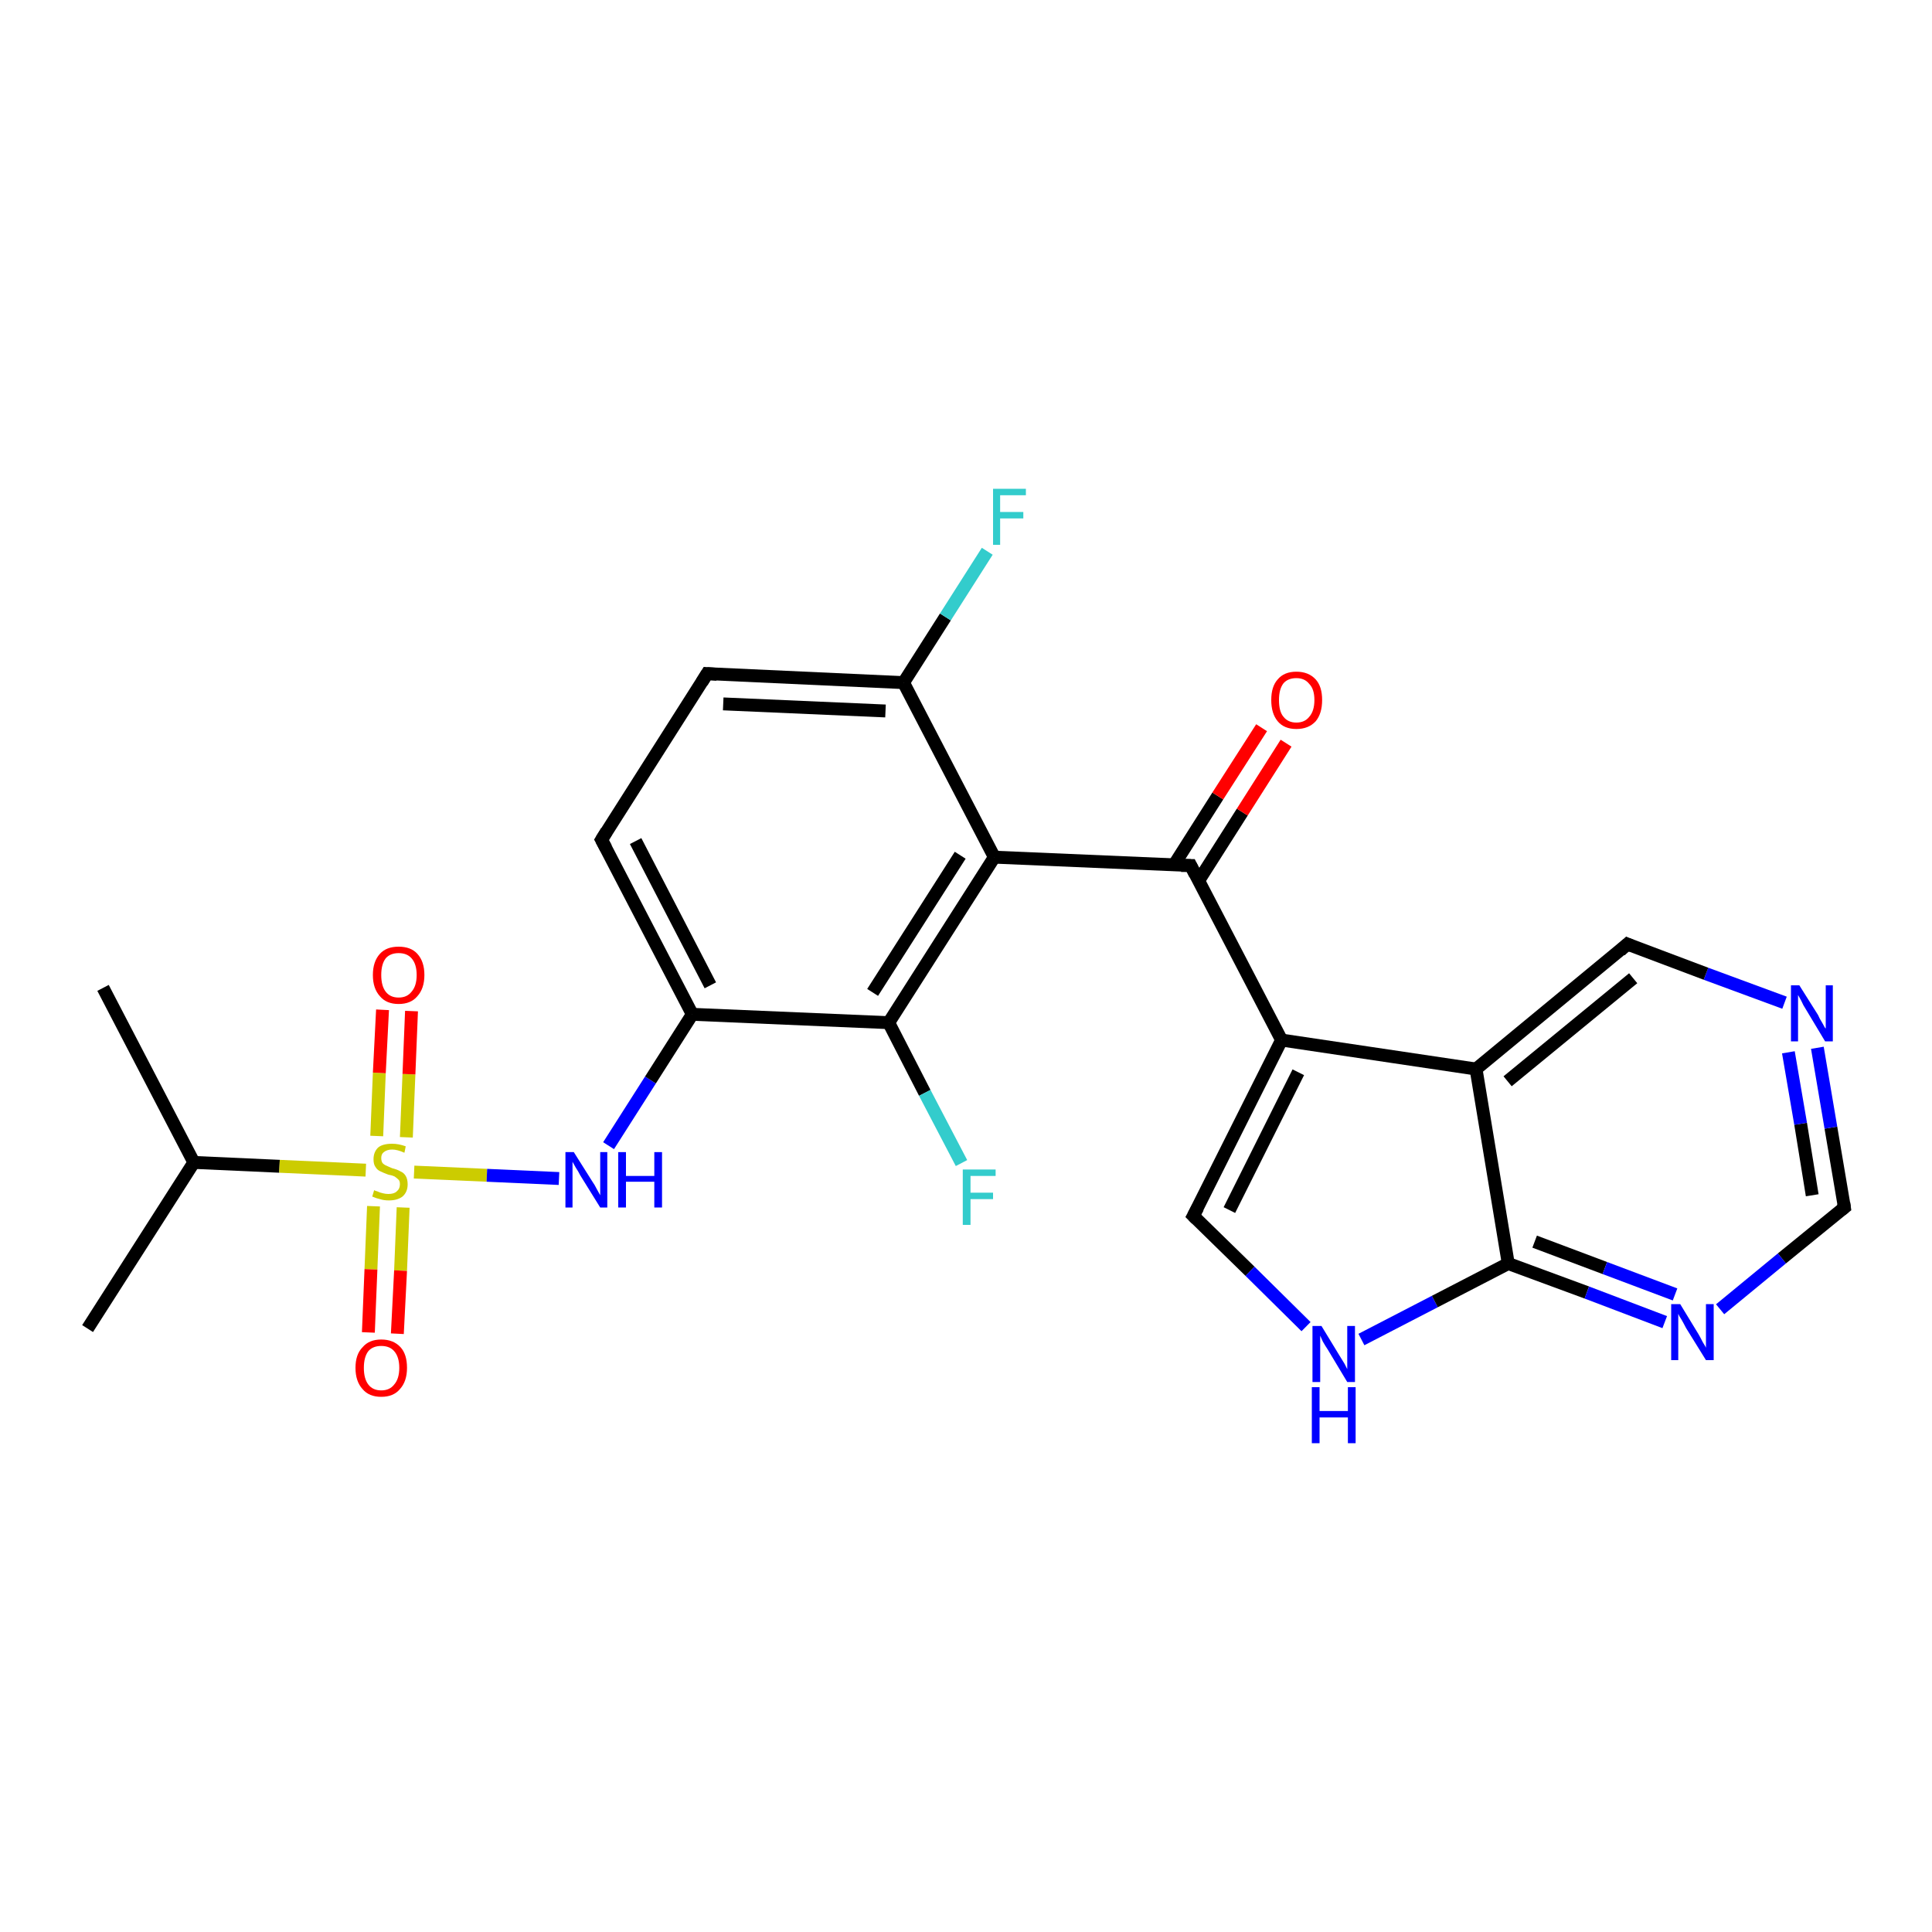 <?xml version='1.0' encoding='iso-8859-1'?>
<svg version='1.1' baseProfile='full'
              xmlns='http://www.w3.org/2000/svg'
                      xmlns:rdkit='http://www.rdkit.org/xml'
                      xmlns:xlink='http://www.w3.org/1999/xlink'
                  xml:space='preserve'
width='300px' height='300px' viewBox='0 0 300 300'>
<!-- END OF HEADER -->
<rect style='opacity:1.0;fill:#FFFFFF;stroke:none' width='300.0' height='300.0' x='0.0' y='0.0'> </rect>
<path class='bond-0 atom-0 atom-1' d='M 16.0,153.4 L 30.1,180.5' style='fill:none;fill-rule:evenodd;stroke:#000000;stroke-width:2.0px;stroke-linecap:butt;stroke-linejoin:miter;stroke-opacity:1' />
<path class='bond-1 atom-1 atom-2' d='M 30.1,180.5 L 13.6,206.3' style='fill:none;fill-rule:evenodd;stroke:#000000;stroke-width:2.0px;stroke-linecap:butt;stroke-linejoin:miter;stroke-opacity:1' />
<path class='bond-2 atom-1 atom-3' d='M 30.1,180.5 L 43.4,181.1' style='fill:none;fill-rule:evenodd;stroke:#000000;stroke-width:2.0px;stroke-linecap:butt;stroke-linejoin:miter;stroke-opacity:1' />
<path class='bond-2 atom-1 atom-3' d='M 43.4,181.1 L 56.8,181.7' style='fill:none;fill-rule:evenodd;stroke:#CCCC00;stroke-width:2.0px;stroke-linecap:butt;stroke-linejoin:miter;stroke-opacity:1' />
<path class='bond-3 atom-3 atom-4' d='M 63.1,176.6 L 63.5,166.8' style='fill:none;fill-rule:evenodd;stroke:#CCCC00;stroke-width:2.0px;stroke-linecap:butt;stroke-linejoin:miter;stroke-opacity:1' />
<path class='bond-3 atom-3 atom-4' d='M 63.5,166.8 L 63.9,157.0' style='fill:none;fill-rule:evenodd;stroke:#FF0000;stroke-width:2.0px;stroke-linecap:butt;stroke-linejoin:miter;stroke-opacity:1' />
<path class='bond-3 atom-3 atom-4' d='M 58.5,176.4 L 58.9,166.6' style='fill:none;fill-rule:evenodd;stroke:#CCCC00;stroke-width:2.0px;stroke-linecap:butt;stroke-linejoin:miter;stroke-opacity:1' />
<path class='bond-3 atom-3 atom-4' d='M 58.9,166.6 L 59.4,156.8' style='fill:none;fill-rule:evenodd;stroke:#FF0000;stroke-width:2.0px;stroke-linecap:butt;stroke-linejoin:miter;stroke-opacity:1' />
<path class='bond-4 atom-3 atom-5' d='M 58.0,187.3 L 57.6,197.1' style='fill:none;fill-rule:evenodd;stroke:#CCCC00;stroke-width:2.0px;stroke-linecap:butt;stroke-linejoin:miter;stroke-opacity:1' />
<path class='bond-4 atom-3 atom-5' d='M 57.6,197.1 L 57.2,206.9' style='fill:none;fill-rule:evenodd;stroke:#FF0000;stroke-width:2.0px;stroke-linecap:butt;stroke-linejoin:miter;stroke-opacity:1' />
<path class='bond-4 atom-3 atom-5' d='M 62.6,187.5 L 62.2,197.3' style='fill:none;fill-rule:evenodd;stroke:#CCCC00;stroke-width:2.0px;stroke-linecap:butt;stroke-linejoin:miter;stroke-opacity:1' />
<path class='bond-4 atom-3 atom-5' d='M 62.2,197.3 L 61.7,207.1' style='fill:none;fill-rule:evenodd;stroke:#FF0000;stroke-width:2.0px;stroke-linecap:butt;stroke-linejoin:miter;stroke-opacity:1' />
<path class='bond-5 atom-3 atom-6' d='M 64.3,182.0 L 75.6,182.5' style='fill:none;fill-rule:evenodd;stroke:#CCCC00;stroke-width:2.0px;stroke-linecap:butt;stroke-linejoin:miter;stroke-opacity:1' />
<path class='bond-5 atom-3 atom-6' d='M 75.6,182.5 L 86.8,183.0' style='fill:none;fill-rule:evenodd;stroke:#0000FF;stroke-width:2.0px;stroke-linecap:butt;stroke-linejoin:miter;stroke-opacity:1' />
<path class='bond-6 atom-6 atom-7' d='M 94.5,177.9 L 101.0,167.7' style='fill:none;fill-rule:evenodd;stroke:#0000FF;stroke-width:2.0px;stroke-linecap:butt;stroke-linejoin:miter;stroke-opacity:1' />
<path class='bond-6 atom-6 atom-7' d='M 101.0,167.7 L 107.5,157.5' style='fill:none;fill-rule:evenodd;stroke:#000000;stroke-width:2.0px;stroke-linecap:butt;stroke-linejoin:miter;stroke-opacity:1' />
<path class='bond-7 atom-7 atom-8' d='M 107.5,157.5 L 93.4,130.4' style='fill:none;fill-rule:evenodd;stroke:#000000;stroke-width:2.0px;stroke-linecap:butt;stroke-linejoin:miter;stroke-opacity:1' />
<path class='bond-7 atom-7 atom-8' d='M 110.3,153.0 L 98.7,130.6' style='fill:none;fill-rule:evenodd;stroke:#000000;stroke-width:2.0px;stroke-linecap:butt;stroke-linejoin:miter;stroke-opacity:1' />
<path class='bond-8 atom-8 atom-9' d='M 93.4,130.4 L 109.8,104.6' style='fill:none;fill-rule:evenodd;stroke:#000000;stroke-width:2.0px;stroke-linecap:butt;stroke-linejoin:miter;stroke-opacity:1' />
<path class='bond-9 atom-9 atom-10' d='M 109.8,104.6 L 140.3,106.0' style='fill:none;fill-rule:evenodd;stroke:#000000;stroke-width:2.0px;stroke-linecap:butt;stroke-linejoin:miter;stroke-opacity:1' />
<path class='bond-9 atom-9 atom-10' d='M 112.3,109.3 L 137.5,110.4' style='fill:none;fill-rule:evenodd;stroke:#000000;stroke-width:2.0px;stroke-linecap:butt;stroke-linejoin:miter;stroke-opacity:1' />
<path class='bond-10 atom-10 atom-11' d='M 140.3,106.0 L 146.8,95.8' style='fill:none;fill-rule:evenodd;stroke:#000000;stroke-width:2.0px;stroke-linecap:butt;stroke-linejoin:miter;stroke-opacity:1' />
<path class='bond-10 atom-10 atom-11' d='M 146.8,95.8 L 153.3,85.6' style='fill:none;fill-rule:evenodd;stroke:#33CCCC;stroke-width:2.0px;stroke-linecap:butt;stroke-linejoin:miter;stroke-opacity:1' />
<path class='bond-11 atom-10 atom-12' d='M 140.3,106.0 L 154.4,133.1' style='fill:none;fill-rule:evenodd;stroke:#000000;stroke-width:2.0px;stroke-linecap:butt;stroke-linejoin:miter;stroke-opacity:1' />
<path class='bond-12 atom-12 atom-13' d='M 154.4,133.1 L 184.9,134.4' style='fill:none;fill-rule:evenodd;stroke:#000000;stroke-width:2.0px;stroke-linecap:butt;stroke-linejoin:miter;stroke-opacity:1' />
<path class='bond-13 atom-13 atom-14' d='M 186.1,136.8 L 192.9,126.1' style='fill:none;fill-rule:evenodd;stroke:#000000;stroke-width:2.0px;stroke-linecap:butt;stroke-linejoin:miter;stroke-opacity:1' />
<path class='bond-13 atom-13 atom-14' d='M 192.9,126.1 L 199.7,115.4' style='fill:none;fill-rule:evenodd;stroke:#FF0000;stroke-width:2.0px;stroke-linecap:butt;stroke-linejoin:miter;stroke-opacity:1' />
<path class='bond-13 atom-13 atom-14' d='M 182.3,134.3 L 189.1,123.6' style='fill:none;fill-rule:evenodd;stroke:#000000;stroke-width:2.0px;stroke-linecap:butt;stroke-linejoin:miter;stroke-opacity:1' />
<path class='bond-13 atom-13 atom-14' d='M 189.1,123.6 L 195.9,113.0' style='fill:none;fill-rule:evenodd;stroke:#FF0000;stroke-width:2.0px;stroke-linecap:butt;stroke-linejoin:miter;stroke-opacity:1' />
<path class='bond-14 atom-13 atom-15' d='M 184.9,134.4 L 199.0,161.5' style='fill:none;fill-rule:evenodd;stroke:#000000;stroke-width:2.0px;stroke-linecap:butt;stroke-linejoin:miter;stroke-opacity:1' />
<path class='bond-15 atom-15 atom-16' d='M 199.0,161.5 L 185.3,188.8' style='fill:none;fill-rule:evenodd;stroke:#000000;stroke-width:2.0px;stroke-linecap:butt;stroke-linejoin:miter;stroke-opacity:1' />
<path class='bond-15 atom-15 atom-16' d='M 201.6,166.5 L 190.9,187.9' style='fill:none;fill-rule:evenodd;stroke:#000000;stroke-width:2.0px;stroke-linecap:butt;stroke-linejoin:miter;stroke-opacity:1' />
<path class='bond-16 atom-16 atom-17' d='M 185.3,188.8 L 194.1,197.4' style='fill:none;fill-rule:evenodd;stroke:#000000;stroke-width:2.0px;stroke-linecap:butt;stroke-linejoin:miter;stroke-opacity:1' />
<path class='bond-16 atom-16 atom-17' d='M 194.1,197.4 L 202.8,206.0' style='fill:none;fill-rule:evenodd;stroke:#0000FF;stroke-width:2.0px;stroke-linecap:butt;stroke-linejoin:miter;stroke-opacity:1' />
<path class='bond-17 atom-17 atom-18' d='M 211.4,208.0 L 222.8,202.1' style='fill:none;fill-rule:evenodd;stroke:#0000FF;stroke-width:2.0px;stroke-linecap:butt;stroke-linejoin:miter;stroke-opacity:1' />
<path class='bond-17 atom-17 atom-18' d='M 222.8,202.1 L 234.2,196.2' style='fill:none;fill-rule:evenodd;stroke:#000000;stroke-width:2.0px;stroke-linecap:butt;stroke-linejoin:miter;stroke-opacity:1' />
<path class='bond-18 atom-18 atom-19' d='M 234.2,196.2 L 246.4,200.7' style='fill:none;fill-rule:evenodd;stroke:#000000;stroke-width:2.0px;stroke-linecap:butt;stroke-linejoin:miter;stroke-opacity:1' />
<path class='bond-18 atom-18 atom-19' d='M 246.4,200.7 L 258.5,205.3' style='fill:none;fill-rule:evenodd;stroke:#0000FF;stroke-width:2.0px;stroke-linecap:butt;stroke-linejoin:miter;stroke-opacity:1' />
<path class='bond-18 atom-18 atom-19' d='M 238.3,192.8 L 249.2,196.9' style='fill:none;fill-rule:evenodd;stroke:#000000;stroke-width:2.0px;stroke-linecap:butt;stroke-linejoin:miter;stroke-opacity:1' />
<path class='bond-18 atom-18 atom-19' d='M 249.2,196.9 L 260.1,201.0' style='fill:none;fill-rule:evenodd;stroke:#0000FF;stroke-width:2.0px;stroke-linecap:butt;stroke-linejoin:miter;stroke-opacity:1' />
<path class='bond-19 atom-19 atom-20' d='M 267.1,203.3 L 276.7,195.4' style='fill:none;fill-rule:evenodd;stroke:#0000FF;stroke-width:2.0px;stroke-linecap:butt;stroke-linejoin:miter;stroke-opacity:1' />
<path class='bond-19 atom-19 atom-20' d='M 276.7,195.4 L 286.4,187.5' style='fill:none;fill-rule:evenodd;stroke:#000000;stroke-width:2.0px;stroke-linecap:butt;stroke-linejoin:miter;stroke-opacity:1' />
<path class='bond-20 atom-20 atom-21' d='M 286.4,187.5 L 284.3,175.1' style='fill:none;fill-rule:evenodd;stroke:#000000;stroke-width:2.0px;stroke-linecap:butt;stroke-linejoin:miter;stroke-opacity:1' />
<path class='bond-20 atom-20 atom-21' d='M 284.3,175.1 L 282.2,162.7' style='fill:none;fill-rule:evenodd;stroke:#0000FF;stroke-width:2.0px;stroke-linecap:butt;stroke-linejoin:miter;stroke-opacity:1' />
<path class='bond-20 atom-20 atom-21' d='M 281.4,185.6 L 279.6,174.5' style='fill:none;fill-rule:evenodd;stroke:#000000;stroke-width:2.0px;stroke-linecap:butt;stroke-linejoin:miter;stroke-opacity:1' />
<path class='bond-20 atom-20 atom-21' d='M 279.6,174.5 L 277.7,163.4' style='fill:none;fill-rule:evenodd;stroke:#0000FF;stroke-width:2.0px;stroke-linecap:butt;stroke-linejoin:miter;stroke-opacity:1' />
<path class='bond-21 atom-21 atom-22' d='M 277.1,155.7 L 264.9,151.2' style='fill:none;fill-rule:evenodd;stroke:#0000FF;stroke-width:2.0px;stroke-linecap:butt;stroke-linejoin:miter;stroke-opacity:1' />
<path class='bond-21 atom-21 atom-22' d='M 264.9,151.2 L 252.7,146.6' style='fill:none;fill-rule:evenodd;stroke:#000000;stroke-width:2.0px;stroke-linecap:butt;stroke-linejoin:miter;stroke-opacity:1' />
<path class='bond-22 atom-22 atom-23' d='M 252.7,146.6 L 229.2,166.0' style='fill:none;fill-rule:evenodd;stroke:#000000;stroke-width:2.0px;stroke-linecap:butt;stroke-linejoin:miter;stroke-opacity:1' />
<path class='bond-22 atom-22 atom-23' d='M 253.6,151.9 L 234.1,167.9' style='fill:none;fill-rule:evenodd;stroke:#000000;stroke-width:2.0px;stroke-linecap:butt;stroke-linejoin:miter;stroke-opacity:1' />
<path class='bond-23 atom-12 atom-24' d='M 154.4,133.1 L 138.0,158.8' style='fill:none;fill-rule:evenodd;stroke:#000000;stroke-width:2.0px;stroke-linecap:butt;stroke-linejoin:miter;stroke-opacity:1' />
<path class='bond-23 atom-12 atom-24' d='M 149.1,132.8 L 135.5,154.1' style='fill:none;fill-rule:evenodd;stroke:#000000;stroke-width:2.0px;stroke-linecap:butt;stroke-linejoin:miter;stroke-opacity:1' />
<path class='bond-24 atom-24 atom-25' d='M 138.0,158.8 L 143.6,169.7' style='fill:none;fill-rule:evenodd;stroke:#000000;stroke-width:2.0px;stroke-linecap:butt;stroke-linejoin:miter;stroke-opacity:1' />
<path class='bond-24 atom-24 atom-25' d='M 143.6,169.7 L 149.3,180.6' style='fill:none;fill-rule:evenodd;stroke:#33CCCC;stroke-width:2.0px;stroke-linecap:butt;stroke-linejoin:miter;stroke-opacity:1' />
<path class='bond-25 atom-24 atom-7' d='M 138.0,158.8 L 107.5,157.5' style='fill:none;fill-rule:evenodd;stroke:#000000;stroke-width:2.0px;stroke-linecap:butt;stroke-linejoin:miter;stroke-opacity:1' />
<path class='bond-26 atom-23 atom-15' d='M 229.2,166.0 L 199.0,161.5' style='fill:none;fill-rule:evenodd;stroke:#000000;stroke-width:2.0px;stroke-linecap:butt;stroke-linejoin:miter;stroke-opacity:1' />
<path class='bond-27 atom-23 atom-18' d='M 229.2,166.0 L 234.2,196.2' style='fill:none;fill-rule:evenodd;stroke:#000000;stroke-width:2.0px;stroke-linecap:butt;stroke-linejoin:miter;stroke-opacity:1' />
<path d='M 94.1,131.7 L 93.4,130.4 L 94.2,129.1' style='fill:none;stroke:#000000;stroke-width:2.0px;stroke-linecap:butt;stroke-linejoin:miter;stroke-opacity:1;' />
<path d='M 109.0,105.9 L 109.8,104.6 L 111.3,104.7' style='fill:none;stroke:#000000;stroke-width:2.0px;stroke-linecap:butt;stroke-linejoin:miter;stroke-opacity:1;' />
<path d='M 183.4,134.4 L 184.9,134.4 L 185.6,135.8' style='fill:none;stroke:#000000;stroke-width:2.0px;stroke-linecap:butt;stroke-linejoin:miter;stroke-opacity:1;' />
<path d='M 186.0,187.5 L 185.3,188.8 L 185.8,189.3' style='fill:none;stroke:#000000;stroke-width:2.0px;stroke-linecap:butt;stroke-linejoin:miter;stroke-opacity:1;' />
<path d='M 285.9,187.9 L 286.4,187.5 L 286.3,186.8' style='fill:none;stroke:#000000;stroke-width:2.0px;stroke-linecap:butt;stroke-linejoin:miter;stroke-opacity:1;' />
<path d='M 253.4,146.9 L 252.7,146.6 L 251.6,147.6' style='fill:none;stroke:#000000;stroke-width:2.0px;stroke-linecap:butt;stroke-linejoin:miter;stroke-opacity:1;' />
<path class='atom-3' d='M 58.1 184.8
Q 58.2 184.9, 58.6 185.0
Q 59.0 185.2, 59.5 185.3
Q 59.9 185.4, 60.3 185.4
Q 61.2 185.4, 61.6 185.0
Q 62.1 184.6, 62.1 183.9
Q 62.1 183.4, 61.9 183.2
Q 61.6 182.9, 61.3 182.7
Q 60.9 182.5, 60.3 182.4
Q 59.5 182.1, 59.1 181.9
Q 58.6 181.7, 58.3 181.2
Q 58.0 180.8, 58.0 180.0
Q 58.0 178.9, 58.7 178.2
Q 59.4 177.6, 60.9 177.6
Q 61.9 177.6, 63.0 178.0
L 62.8 179.0
Q 61.7 178.5, 60.9 178.5
Q 60.1 178.5, 59.6 178.9
Q 59.2 179.2, 59.2 179.8
Q 59.2 180.3, 59.4 180.6
Q 59.7 180.9, 60.0 181.0
Q 60.4 181.2, 60.9 181.4
Q 61.7 181.6, 62.2 181.9
Q 62.7 182.1, 63.0 182.6
Q 63.3 183.1, 63.3 183.9
Q 63.3 185.1, 62.5 185.8
Q 61.7 186.4, 60.4 186.4
Q 59.6 186.4, 59.0 186.2
Q 58.5 186.1, 57.8 185.8
L 58.1 184.8
' fill='#CCCC00'/>
<path class='atom-4' d='M 57.9 151.4
Q 57.9 149.3, 59.0 148.1
Q 60.0 147.0, 61.9 147.0
Q 63.8 147.0, 64.8 148.1
Q 65.9 149.3, 65.9 151.4
Q 65.9 153.5, 64.8 154.7
Q 63.8 155.9, 61.9 155.9
Q 60.0 155.9, 59.0 154.7
Q 57.9 153.5, 57.9 151.4
M 61.9 154.9
Q 63.2 154.9, 63.9 154.0
Q 64.7 153.1, 64.7 151.4
Q 64.7 149.7, 63.9 148.8
Q 63.2 148.0, 61.9 148.0
Q 60.6 148.0, 59.9 148.8
Q 59.2 149.7, 59.2 151.4
Q 59.2 153.1, 59.9 154.0
Q 60.6 154.9, 61.9 154.9
' fill='#FF0000'/>
<path class='atom-5' d='M 55.2 212.4
Q 55.2 210.3, 56.3 209.2
Q 57.3 208.0, 59.2 208.0
Q 61.1 208.0, 62.2 209.2
Q 63.2 210.3, 63.2 212.4
Q 63.2 214.5, 62.1 215.7
Q 61.1 216.9, 59.2 216.9
Q 57.3 216.9, 56.3 215.7
Q 55.2 214.5, 55.2 212.4
M 59.2 215.9
Q 60.5 215.9, 61.2 215.0
Q 62.0 214.1, 62.0 212.4
Q 62.0 210.7, 61.2 209.8
Q 60.5 209.0, 59.2 209.0
Q 57.9 209.0, 57.2 209.8
Q 56.5 210.7, 56.5 212.4
Q 56.5 214.1, 57.2 215.0
Q 57.9 215.9, 59.2 215.9
' fill='#FF0000'/>
<path class='atom-6' d='M 89.1 178.9
L 92.0 183.5
Q 92.3 183.9, 92.7 184.7
Q 93.2 185.6, 93.2 185.6
L 93.2 178.9
L 94.3 178.9
L 94.3 187.5
L 93.2 187.5
L 90.1 182.5
Q 89.8 181.9, 89.4 181.3
Q 89.0 180.6, 88.9 180.4
L 88.9 187.5
L 87.8 187.5
L 87.8 178.9
L 89.1 178.9
' fill='#0000FF'/>
<path class='atom-6' d='M 96.0 178.9
L 97.2 178.9
L 97.2 182.6
L 101.6 182.6
L 101.6 178.9
L 102.8 178.9
L 102.8 187.5
L 101.6 187.5
L 101.6 183.5
L 97.2 183.5
L 97.2 187.5
L 96.0 187.5
L 96.0 178.9
' fill='#0000FF'/>
<path class='atom-11' d='M 154.2 75.9
L 159.3 75.9
L 159.3 76.9
L 155.3 76.9
L 155.3 79.5
L 158.9 79.5
L 158.9 80.5
L 155.3 80.5
L 155.3 84.6
L 154.2 84.6
L 154.2 75.9
' fill='#33CCCC'/>
<path class='atom-14' d='M 197.4 108.7
Q 197.4 106.6, 198.4 105.5
Q 199.4 104.3, 201.3 104.3
Q 203.2 104.3, 204.3 105.5
Q 205.3 106.6, 205.3 108.7
Q 205.3 110.8, 204.3 112.0
Q 203.2 113.2, 201.3 113.2
Q 199.4 113.2, 198.4 112.0
Q 197.4 110.8, 197.4 108.7
M 201.3 112.2
Q 202.6 112.2, 203.3 111.3
Q 204.1 110.4, 204.1 108.7
Q 204.1 107.0, 203.3 106.2
Q 202.6 105.3, 201.3 105.3
Q 200.0 105.3, 199.3 106.1
Q 198.6 107.0, 198.6 108.7
Q 198.6 110.5, 199.3 111.3
Q 200.0 112.2, 201.3 112.2
' fill='#FF0000'/>
<path class='atom-17' d='M 205.2 205.9
L 208.0 210.5
Q 208.3 211.0, 208.8 211.8
Q 209.2 212.6, 209.2 212.6
L 209.2 205.9
L 210.4 205.9
L 210.4 214.6
L 209.2 214.6
L 206.2 209.6
Q 205.8 209.0, 205.4 208.3
Q 205.1 207.6, 205.0 207.4
L 205.0 214.6
L 203.8 214.6
L 203.8 205.9
L 205.2 205.9
' fill='#0000FF'/>
<path class='atom-17' d='M 203.7 215.4
L 204.9 215.4
L 204.9 219.1
L 209.3 219.1
L 209.3 215.4
L 210.5 215.4
L 210.5 224.1
L 209.3 224.1
L 209.3 220.1
L 204.9 220.1
L 204.9 224.1
L 203.7 224.1
L 203.7 215.4
' fill='#0000FF'/>
<path class='atom-19' d='M 260.9 202.5
L 263.7 207.1
Q 264.0 207.6, 264.4 208.4
Q 264.9 209.2, 264.9 209.3
L 264.9 202.5
L 266.1 202.5
L 266.1 211.2
L 264.9 211.2
L 261.8 206.2
Q 261.5 205.6, 261.1 204.9
Q 260.7 204.3, 260.6 204.0
L 260.6 211.2
L 259.5 211.2
L 259.5 202.5
L 260.9 202.5
' fill='#0000FF'/>
<path class='atom-21' d='M 279.4 153.0
L 282.3 157.6
Q 282.5 158.1, 283.0 158.9
Q 283.4 159.7, 283.5 159.7
L 283.5 153.0
L 284.6 153.0
L 284.6 161.7
L 283.4 161.7
L 280.4 156.7
Q 280.0 156.1, 279.7 155.4
Q 279.3 154.7, 279.2 154.5
L 279.2 161.7
L 278.1 161.7
L 278.1 153.0
L 279.4 153.0
' fill='#0000FF'/>
<path class='atom-25' d='M 149.5 181.6
L 154.6 181.6
L 154.6 182.6
L 150.7 182.6
L 150.7 185.2
L 154.2 185.2
L 154.2 186.2
L 150.7 186.2
L 150.7 190.2
L 149.5 190.2
L 149.5 181.6
' fill='#33CCCC'/>
</svg>

